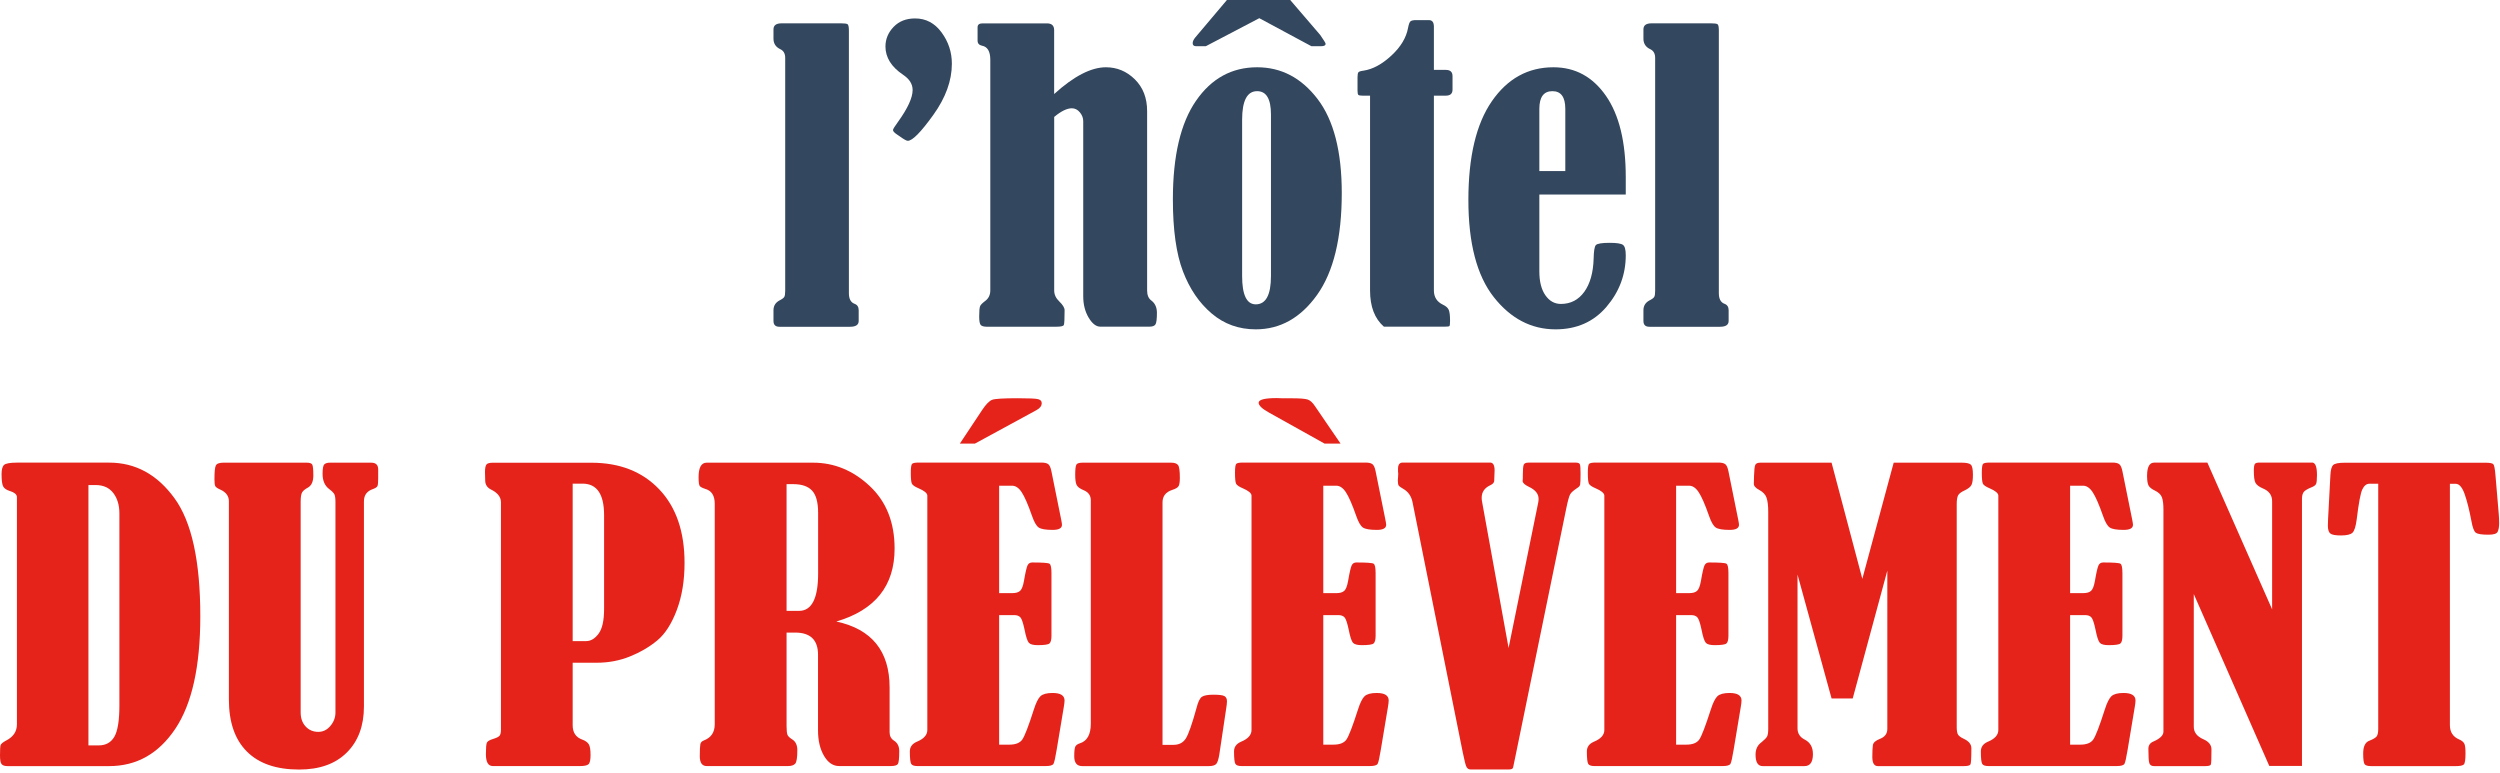 <?xml version="1.0" encoding="UTF-8" standalone="no"?>
<!DOCTYPE svg PUBLIC "-//W3C//DTD SVG 1.1//EN" "http://www.w3.org/Graphics/SVG/1.1/DTD/svg11.dtd">
<svg width="100%" height="100%" viewBox="0 0 495 153" version="1.1" xmlns="http://www.w3.org/2000/svg" xmlns:xlink="http://www.w3.org/1999/xlink" xml:space="preserve" xmlns:serif="http://www.serif.com/" style="fill-rule:evenodd;clip-rule:evenodd;stroke-linejoin:round;stroke-miterlimit:2;">
    <g transform="matrix(1,0,0,1,-91.16,-26.41)">
        <path d="M244.31,34.08L244.31,32.22C244.31,31.43 244.84,31.03 245.91,31.03L257.68,31.03C258.31,31.03 258.73,31.08 258.94,31.18C259.14,31.28 259.24,31.7 259.24,32.45L259.24,84.45C259.24,85.59 259.62,86.3 260.38,86.57C260.91,86.77 261.18,87.19 261.18,87.84L261.18,89.96C261.18,90.73 260.61,91.11 259.47,91.11L245.49,91.11C244.7,91.11 244.31,90.73 244.31,89.96L244.31,87.84C244.31,86.97 244.7,86.33 245.49,85.9C246,85.65 246.31,85.42 246.44,85.21C246.57,85 246.63,84.6 246.63,84L246.63,37.87C246.63,37 246.29,36.42 245.6,36.12C244.75,35.7 244.31,35.02 244.31,34.08Z" style="fill:rgb(51,71,94);fill-rule:nonzero;"/>
        <path d="M266.48,35.64C266.48,34.15 267.02,32.85 268.1,31.73C269.18,30.61 270.6,30.06 272.35,30.06C274.48,30.06 276.23,30.98 277.59,32.83C278.95,34.68 279.63,36.74 279.63,39.03C279.63,42.38 278.4,45.76 275.95,49.17C273.5,52.58 271.82,54.29 270.9,54.29C270.65,54.29 270.13,54 269.34,53.43L268.96,53.17C268.3,52.75 267.97,52.41 267.97,52.16C267.97,51.99 268.31,51.43 269,50.49C270.9,47.84 271.86,45.75 271.86,44.24C271.86,43.07 271.25,42.08 270.03,41.26C268.81,40.44 267.92,39.56 267.34,38.62C266.77,37.68 266.48,36.68 266.48,35.64Z" style="fill:rgb(51,71,94);fill-rule:nonzero;"/>
        <path d="M299.89,45.02C303.78,41.5 307.19,39.73 310.14,39.73C312.32,39.73 314.23,40.52 315.85,42.11C317.47,43.7 318.29,45.8 318.29,48.4L318.29,83.91C318.29,84.83 318.56,85.49 319.09,85.88C319.85,86.45 320.23,87.27 320.23,88.34C320.23,89.53 320.14,90.29 319.96,90.61C319.78,90.93 319.38,91.09 318.74,91.09L309.03,91.09C308.19,91.09 307.42,90.49 306.71,89.3C306,88.11 305.64,86.69 305.64,85.06L305.64,50.42C305.64,49.77 305.42,49.19 304.97,48.65C304.53,48.12 304,47.85 303.39,47.85C302.42,47.85 301.26,48.42 299.89,49.56L299.89,83.92C299.89,84.74 300.23,85.47 300.92,86.12C301.61,86.79 301.95,87.36 301.95,87.83C301.95,89.54 301.9,90.52 301.8,90.75C301.7,90.99 301.2,91.1 300.31,91.1L286.52,91.1C285.94,91.1 285.54,90.98 285.34,90.75C285.14,90.52 285.04,89.96 285.04,89.09C285.04,88.02 285.1,87.35 285.21,87.06C285.32,86.77 285.64,86.45 286.14,86.07C286.88,85.55 287.24,84.83 287.24,83.91L287.24,38.25C287.24,36.59 286.69,35.66 285.6,35.46C285.02,35.34 284.72,35 284.72,34.46L284.72,31.82C284.72,31.3 285.04,31.04 285.67,31.04L298.47,31.04C299.41,31.04 299.88,31.49 299.88,32.38L299.88,45.02L299.89,45.02Z" style="fill:rgb(51,71,94);fill-rule:nonzero;"/>
        <path d="M340.07,39.73C344.84,39.73 348.83,41.82 352.03,46C355.23,50.18 356.83,56.39 356.83,64.63C356.83,73.51 355.2,80.23 351.95,84.79C348.7,89.34 344.65,91.62 339.8,91.62C336.45,91.62 333.54,90.58 331.08,88.49C328.62,86.41 326.72,83.63 325.39,80.15C324.06,76.68 323.39,71.92 323.39,65.89C323.39,57.28 324.92,50.77 327.98,46.35C331.04,41.93 335.07,39.73 340.07,39.73ZM334.09,26.41L346.62,26.41L352.56,33.33C353.27,34.35 353.63,34.93 353.63,35.08C353.63,35.4 353.33,35.56 352.72,35.56L350.82,35.56L340.5,30.01L329.91,35.56L328,35.56C327.54,35.56 327.31,35.36 327.31,34.96C327.31,34.61 327.49,34.23 327.84,33.81L334.09,26.41ZM342.81,49.08C342.81,46 341.9,44.46 340.07,44.46C338.09,44.46 337.1,46.35 337.1,50.12L337.1,81.05C337.1,84.8 338,86.67 339.8,86.67C341.81,86.67 342.81,84.8 342.81,81.05L342.81,49.08Z" style="fill:rgb(51,71,94);fill-rule:nonzero;"/>
        <path d="M362.43,45.35L360.94,45.35C360.51,45.35 360.23,45.3 360.12,45.2C360.01,45.1 359.95,44.83 359.95,44.38L359.95,41.7C359.95,41.2 360.01,40.88 360.12,40.73C360.23,40.58 360.57,40.47 361.13,40.4C362.96,40.13 364.8,39.13 366.65,37.42C368.5,35.71 369.61,33.87 369.96,31.91C370.09,31.22 370.25,30.79 370.44,30.63C370.63,30.47 371.02,30.39 371.6,30.39L374.08,30.39C374.74,30.39 375.07,30.82 375.07,31.69L375.07,40.25L377.43,40.25C378.32,40.25 378.76,40.66 378.76,41.48L378.76,44.16C378.76,44.95 378.32,45.35 377.43,45.35L375.07,45.35L375.07,83.91C375.07,85.23 375.67,86.17 376.86,86.74C377.44,87.01 377.82,87.35 378,87.74C378.18,88.14 378.27,88.86 378.27,89.9C378.27,90.55 378.23,90.9 378.14,90.98C378.05,91.05 377.74,91.09 377.21,91.09L365.17,91.09C363.34,89.5 362.43,87.11 362.43,83.91L362.43,45.35Z" style="fill:rgb(51,71,94);fill-rule:nonzero;"/>
        <path d="M395.95,64.93L395.95,80.15C395.95,82.16 396.35,83.74 397.15,84.88C397.95,86.02 398.97,86.59 400.22,86.59C402.15,86.59 403.69,85.79 404.85,84.19C406,82.59 406.62,80.4 406.7,77.62C406.73,76.13 406.87,75.24 407.14,74.94C407.41,74.64 408.33,74.49 409.9,74.49C411.27,74.49 412.14,74.63 412.51,74.9C412.88,75.17 413.06,75.86 413.06,76.95C413.06,80.77 411.79,84.17 409.25,87.15C406.71,90.13 403.35,91.62 399.16,91.62C394.36,91.62 390.28,89.49 386.93,85.24C383.58,80.98 381.9,74.58 381.9,66.01C381.9,57.44 383.45,50.93 386.55,46.45C389.65,41.97 393.71,39.73 398.74,39.73C403.06,39.73 406.52,41.62 409.14,45.39C411.76,49.16 413.06,54.52 413.06,61.47L413.06,64.93L395.95,64.93ZM401.09,60.28L401.09,47.96C401.09,45.63 400.24,44.46 398.54,44.46C396.81,44.46 395.95,45.63 395.95,47.96L395.95,60.28L401.09,60.28Z" style="fill:rgb(51,71,94);fill-rule:nonzero;"/>
        <path d="M416.56,34.08L416.56,32.22C416.56,31.43 417.09,31.03 418.16,31.03L429.93,31.03C430.56,31.03 430.98,31.08 431.19,31.18C431.4,31.28 431.49,31.7 431.49,32.45L431.49,84.45C431.49,85.59 431.87,86.3 432.63,86.57C433.16,86.77 433.43,87.19 433.43,87.84L433.43,89.96C433.43,90.73 432.86,91.11 431.72,91.11L417.74,91.11C416.95,91.11 416.56,90.73 416.56,89.96L416.56,87.84C416.56,86.97 416.95,86.33 417.74,85.9C418.25,85.65 418.56,85.42 418.69,85.21C418.82,85 418.88,84.6 418.88,84L418.88,37.87C418.88,37 418.54,36.42 417.85,36.12C416.99,35.7 416.56,35.02 416.56,34.08Z" style="fill:rgb(51,71,94);fill-rule:nonzero;"/>
        <path d="M94.51,169.84L94.51,124.76C94.43,124.26 93.98,123.89 93.14,123.64C92.48,123.44 92.04,123.15 91.81,122.76C91.58,122.37 91.47,121.55 91.47,120.28C91.47,119.36 91.64,118.75 91.97,118.46C92.3,118.17 93.15,118.01 94.52,118.01L112.77,118.01C117.98,118.01 122.29,120.36 125.7,125.05C129.12,129.74 130.82,137.53 130.82,148.43C130.82,158.36 129.17,165.78 125.87,170.71C122.57,175.64 118.2,178.1 112.77,178.1L92.64,178.1C92.08,178.1 91.69,177.97 91.48,177.71C91.26,177.45 91.16,176.87 91.16,175.98C91.16,174.91 91.2,174.24 91.27,173.97C91.35,173.7 91.71,173.39 92.37,173.04C93.79,172.32 94.51,171.25 94.51,169.84ZM108.67,122.45L108.67,174L110.69,174C112.11,174 113.15,173.42 113.81,172.27C114.47,171.12 114.8,169.06 114.8,166.11L114.8,128.07C114.8,126.41 114.39,125.06 113.58,124.01C112.77,122.97 111.61,122.45 110.11,122.45L108.67,122.45Z" style="fill:rgb(229,35,27);fill-rule:nonzero;"/>
        <path d="M135.41,118.02L151.9,118.02C152.46,118.02 152.81,118.14 152.97,118.37C153.12,118.61 153.2,119.33 153.2,120.55C153.2,121.77 152.83,122.57 152.1,122.97C151.54,123.27 151.17,123.58 150.98,123.9C150.79,124.22 150.69,124.84 150.69,125.76L150.69,167.48C150.69,168.62 151.02,169.55 151.68,170.26C152.34,170.97 153.18,171.32 154.19,171.32C155.13,171.32 155.93,170.92 156.59,170.13C157.25,169.34 157.58,168.46 157.58,167.49L157.58,125.8C157.58,125.08 157.51,124.58 157.37,124.29C157.23,124 156.88,123.65 156.32,123.23C155.46,122.58 155.03,121.58 155.03,120.23C155.03,119.18 155.15,118.55 155.39,118.34C155.63,118.13 155.98,118.02 156.44,118.02L164.67,118.02C165.58,118.02 166.04,118.47 166.04,119.36L166.04,121.15C166.04,121.94 165.99,122.45 165.89,122.66C165.79,122.87 165.5,123.06 165.01,123.24C163.82,123.64 163.22,124.44 163.22,125.66L163.22,166.27C163.22,170.12 162.09,173.16 159.83,175.41C157.57,177.66 154.42,178.78 150.38,178.78C145.86,178.78 142.41,177.59 140.04,175.21C137.66,172.83 136.48,169.39 136.48,164.9L136.48,125.67C136.48,124.63 135.92,123.86 134.8,123.36C134.24,123.11 133.9,122.88 133.79,122.67C133.68,122.46 133.62,122.01 133.62,121.31C133.62,119.87 133.71,118.96 133.89,118.59C134.07,118.21 134.58,118.02 135.41,118.02Z" style="fill:rgb(229,35,27);fill-rule:nonzero;"/>
        <path d="M204.55,157.63L204.55,170.02C204.55,171.46 205.18,172.4 206.45,172.85C207.06,173.07 207.48,173.38 207.73,173.76C207.97,174.14 208.09,174.86 208.09,175.9C208.09,176.89 207.95,177.51 207.67,177.74C207.39,177.98 206.83,178.09 205.99,178.09L188.74,178.09C187.83,178.09 187.37,177.31 187.37,175.75C187.37,174.51 187.43,173.75 187.56,173.46C187.69,173.17 188.12,172.92 188.86,172.7C189.52,172.5 189.93,172.28 190.1,172.05C190.27,171.81 190.35,171.41 190.35,170.84L190.35,125.88C190.35,124.81 189.68,123.96 188.33,123.31C187.62,122.94 187.25,122.37 187.23,121.6L187.19,119.85C187.19,119.11 187.29,118.62 187.48,118.38C187.67,118.14 188.1,118.03 188.76,118.03L208.26,118.03C213.87,118.03 218.35,119.79 221.69,123.3C225.03,126.81 226.7,131.67 226.7,137.87C226.7,141.37 226.19,144.48 225.16,147.21C224.13,149.94 222.84,151.95 221.27,153.24C219.71,154.53 217.9,155.58 215.86,156.4C213.82,157.22 211.64,157.63 209.33,157.63L204.55,157.63ZM204.55,122.16L204.55,153.35L207.22,153.35C208.13,153.35 208.95,152.86 209.68,151.88C210.41,150.9 210.77,149.27 210.77,146.99L210.77,128.42C210.77,124.25 209.35,122.17 206.5,122.17L204.55,122.17L204.55,122.16Z" style="fill:rgb(229,35,27);fill-rule:nonzero;"/>
        <path d="M246.9,151.66L246.9,170.13C246.9,171 246.96,171.58 247.07,171.88C247.18,172.18 247.5,172.49 248.02,172.81C248.69,173.23 249.03,173.94 249.03,174.93C249.03,176.37 248.9,177.26 248.63,177.59C248.36,177.92 247.88,178.09 247.17,178.09L231.09,178.09C230.18,178.09 229.72,177.45 229.72,176.15C229.72,174.91 229.76,174.11 229.83,173.75C229.9,173.39 230.16,173.14 230.59,172.99C231.99,172.44 232.68,171.38 232.68,169.79L232.68,126.17C232.68,124.56 232.07,123.58 230.85,123.23C230.24,123.03 229.86,122.84 229.71,122.64C229.56,122.44 229.48,121.86 229.48,120.9C229.48,118.98 230.01,118.02 231.08,118.02L252.14,118.02C256.33,118.02 260.07,119.56 263.36,122.64C266.65,125.72 268.29,129.85 268.29,135.03C268.29,142.4 264.44,147.21 256.75,149.47C263.78,150.98 267.3,155.34 267.3,162.53L267.3,171.39C267.3,172.14 267.59,172.69 268.18,173.06C268.87,173.51 269.21,174.19 269.21,175.11C269.21,176.55 269.12,177.4 268.94,177.68C268.76,177.95 268.29,178.09 267.53,178.09L257.32,178.09C256.1,178.09 255.1,177.41 254.31,176.06C253.52,174.71 253.13,173.04 253.13,171.05L253.13,156.05C253.13,153.12 251.62,151.66 248.6,151.66L246.9,151.66ZM246.9,122.27L246.9,147.36L249.38,147.36C251.89,147.36 253.15,144.89 253.15,139.95L253.15,127.96C253.15,125.88 252.75,124.41 251.95,123.55C251.15,122.69 249.9,122.27 248.2,122.27L246.9,122.27Z" style="fill:rgb(229,35,27);fill-rule:nonzero;"/>
        <path d="M288.99,122.58L288.99,143.85L291.58,143.85C292.29,143.85 292.81,143.7 293.14,143.4C293.47,143.1 293.72,142.46 293.9,141.46C294.2,139.7 294.45,138.64 294.64,138.3C294.83,137.95 295.13,137.78 295.54,137.78C297.55,137.78 298.68,137.86 298.95,138.02C299.22,138.18 299.35,138.81 299.35,139.9L299.35,152.29C299.35,153.06 299.22,153.56 298.97,153.8C298.72,154.04 297.93,154.15 296.61,154.15C295.75,154.15 295.17,154 294.88,153.69C294.59,153.38 294.3,152.5 294.02,151.07C293.74,149.75 293.47,148.95 293.2,148.65C292.93,148.35 292.52,148.2 291.96,148.2L288.99,148.2L288.99,173.85L291.01,173.85C292.25,173.85 293.11,173.51 293.58,172.83C294.05,172.15 294.81,170.18 295.85,166.93C296.28,165.57 296.73,164.67 297.18,164.25C297.64,163.83 298.44,163.62 299.58,163.62C301.15,163.62 301.94,164.12 301.94,165.11C301.94,165.41 301.89,165.84 301.79,166.41L300.38,174.86C300.13,176.4 299.92,177.32 299.76,177.63C299.59,177.94 299.08,178.09 298.22,178.09L272.8,178.09C272.16,178.09 271.76,177.95 271.58,177.66C271.4,177.37 271.31,176.55 271.31,175.18C271.31,174.31 271.77,173.68 272.68,173.28C274.08,172.71 274.77,171.93 274.77,170.94L274.77,124.52C274.74,124.05 274.17,123.58 273.06,123.1C272.3,122.78 271.85,122.47 271.71,122.17C271.57,121.87 271.5,121.15 271.5,120.01C271.5,119.04 271.58,118.47 271.73,118.28C271.88,118.09 272.33,118 273.06,118L297.36,118C297.97,118 298.41,118.1 298.69,118.3C298.97,118.5 299.19,118.97 299.34,119.72L301.28,129.32C301.38,129.82 301.43,130.15 301.43,130.32C301.43,130.99 300.82,131.33 299.59,131.33C298.21,131.33 297.29,131.17 296.83,130.86C296.37,130.55 295.92,129.78 295.49,128.53C294.71,126.3 294.03,124.75 293.46,123.88C292.89,123.01 292.25,122.58 291.55,122.58L288.99,122.58ZM281.22,114.23L285.64,107.57C286.4,106.43 287.07,105.76 287.64,105.56C288.21,105.36 289.88,105.26 292.65,105.26C294.91,105.26 296.27,105.32 296.73,105.45C297.19,105.58 297.42,105.83 297.42,106.23C297.42,106.78 297.08,107.23 296.39,107.61L284.2,114.24L281.22,114.24L281.22,114.23Z" style="fill:rgb(229,35,27);fill-rule:nonzero;"/>
        <path d="M321.33,173.89L323.5,173.89C324.62,173.89 325.44,173.46 325.98,172.59C326.51,171.72 327.21,169.71 328.08,166.56C328.38,165.35 328.75,164.61 329.18,164.35C329.61,164.09 330.35,163.96 331.39,163.96C332.53,163.96 333.27,164.05 333.6,164.24C333.93,164.43 334.1,164.77 334.1,165.26C334.1,165.61 334.04,166.17 333.91,166.93L332.58,175.83C332.43,176.75 332.23,177.36 331.99,177.65C331.75,177.94 331.26,178.1 330.52,178.1L305.46,178.1C304.39,178.1 303.86,177.46 303.86,176.16C303.86,175.17 303.93,174.53 304.07,174.24C304.21,173.95 304.51,173.74 304.97,173.59C306.42,173.14 307.14,171.84 307.14,169.68L307.14,125.46C307.14,124.54 306.68,123.88 305.77,123.49C304.98,123.17 304.5,122.81 304.32,122.41C304.14,122.01 304.05,121.36 304.05,120.44C304.05,119.35 304.13,118.67 304.28,118.41C304.43,118.15 304.84,118.02 305.5,118.02L323.06,118.02C323.72,118.02 324.17,118.18 324.41,118.49C324.65,118.8 324.77,119.64 324.77,121C324.77,121.82 324.69,122.37 324.52,122.66C324.35,122.95 323.93,123.2 323.24,123.42C321.97,123.84 321.34,124.66 321.34,125.88L321.34,173.89L321.33,173.89Z" style="fill:rgb(229,35,27);fill-rule:nonzero;"/>
        <path d="M353.17,122.58L353.17,143.85L355.76,143.85C356.47,143.85 356.99,143.7 357.32,143.4C357.65,143.1 357.9,142.46 358.08,141.46C358.38,139.7 358.63,138.64 358.82,138.3C359.01,137.95 359.31,137.78 359.72,137.78C361.73,137.78 362.86,137.86 363.13,138.02C363.4,138.18 363.53,138.81 363.53,139.9L363.53,152.29C363.53,153.06 363.4,153.56 363.15,153.8C362.9,154.04 362.11,154.15 360.79,154.15C359.93,154.15 359.35,154 359.06,153.69C358.77,153.38 358.48,152.5 358.2,151.07C357.92,149.75 357.65,148.95 357.38,148.65C357.11,148.35 356.7,148.2 356.14,148.2L353.17,148.2L353.17,173.85L355.19,173.85C356.43,173.85 357.29,173.51 357.76,172.83C358.23,172.15 358.99,170.18 360.03,166.93C360.46,165.57 360.91,164.67 361.36,164.25C361.82,163.83 362.62,163.62 363.76,163.62C365.33,163.62 366.12,164.12 366.12,165.11C366.12,165.41 366.07,165.84 365.97,166.41L364.56,174.86C364.31,176.4 364.1,177.32 363.94,177.63C363.78,177.94 363.26,178.09 362.4,178.09L336.99,178.09C336.35,178.09 335.95,177.95 335.77,177.66C335.59,177.37 335.5,176.55 335.5,175.18C335.5,174.31 335.96,173.68 336.87,173.28C338.27,172.71 338.96,171.93 338.96,170.94L338.96,124.52C338.93,124.05 338.36,123.58 337.25,123.1C336.49,122.78 336.04,122.47 335.9,122.17C335.76,121.87 335.69,121.15 335.69,120.01C335.69,119.04 335.77,118.47 335.92,118.28C336.07,118.09 336.52,118 337.25,118L361.55,118C362.16,118 362.6,118.1 362.88,118.3C363.16,118.5 363.38,118.97 363.53,119.72L365.47,129.32C365.57,129.82 365.62,130.15 365.62,130.32C365.62,130.99 365.01,131.33 363.78,131.33C362.4,131.33 361.48,131.17 361.02,130.86C360.56,130.55 360.11,129.78 359.68,128.53C358.9,126.3 358.22,124.75 357.65,123.88C357.08,123.01 356.44,122.58 355.74,122.58L353.17,122.58ZM353.4,114.23L342.47,108.13C341.07,107.36 340.37,106.7 340.37,106.16C340.37,105.54 341.56,105.23 343.95,105.23C344.33,105.23 344.72,105.24 345.13,105.27L346.92,105.27C348.49,105.27 349.54,105.35 350.06,105.51C350.58,105.67 351.1,106.15 351.6,106.94L356.59,114.24L353.4,114.24L353.4,114.23Z" style="fill:rgb(229,35,27);fill-rule:nonzero;"/>
        <path d="M389.86,154.71L395.72,125.96C395.77,125.71 395.8,125.45 395.8,125.18C395.8,124.18 395.15,123.39 393.86,122.79C393.05,122.4 392.64,122.01 392.64,121.64C392.64,121.47 392.65,121.3 392.68,121.12L392.68,120.53C392.68,119.42 392.74,118.73 392.85,118.44C392.96,118.16 393.27,118.01 393.78,118.01L403.2,118.01C403.63,118.01 403.89,118.13 403.98,118.36C404.07,118.59 404.11,119.2 404.11,120.19C404.11,121.35 404.08,122.06 404.03,122.33C403.98,122.6 403.8,122.82 403.5,123C402.74,123.5 402.25,123.92 402.05,124.29C401.85,124.65 401.59,125.56 401.29,127.03L391.37,175.41L390.76,178.35C390.71,178.62 390.44,178.76 389.96,178.76L382.31,178.76C381.98,178.76 381.73,178.61 381.55,178.31C381.37,178.01 381.12,177.04 380.79,175.4L370.86,125.94C370.63,124.7 370.02,123.79 369.03,123.22C368.52,122.93 368.21,122.7 368.1,122.54C367.99,122.38 367.93,122.04 367.93,121.52C367.93,121.35 367.94,121.18 367.97,121C367.99,120.73 368.01,120.47 368.01,120.22C368.01,120.05 368,119.89 367.97,119.74L367.97,119.22C367.97,118.41 368.27,118 368.89,118L386.21,118C386.79,118 387.09,118.52 387.09,119.55C387.09,119.57 387.06,120.29 387.01,121.69C386.96,122.01 386.69,122.28 386.21,122.5C385.09,123.02 384.53,123.85 384.53,124.99C384.53,125.26 384.57,125.57 384.64,125.92L389.86,154.71Z" style="fill:rgb(229,35,27);fill-rule:nonzero;"/>
        <path d="M423.03,122.58L423.03,143.85L425.62,143.85C426.33,143.85 426.85,143.7 427.18,143.4C427.51,143.1 427.76,142.46 427.94,141.46C428.24,139.7 428.49,138.64 428.68,138.3C428.87,137.95 429.17,137.78 429.58,137.78C431.58,137.78 432.72,137.86 432.99,138.02C433.26,138.18 433.39,138.81 433.39,139.9L433.39,152.29C433.39,153.06 433.26,153.56 433.01,153.8C432.76,154.04 431.97,154.15 430.65,154.15C429.79,154.15 429.21,154 428.92,153.69C428.63,153.38 428.34,152.5 428.06,151.07C427.78,149.75 427.51,148.95 427.24,148.65C426.97,148.35 426.56,148.2 426,148.2L423.03,148.2L423.03,173.85L425.05,173.85C426.29,173.85 427.15,173.51 427.62,172.83C428.09,172.15 428.84,170.18 429.89,166.93C430.32,165.57 430.77,164.67 431.22,164.25C431.68,163.83 432.48,163.62 433.62,163.62C435.19,163.62 435.98,164.12 435.98,165.11C435.98,165.41 435.93,165.84 435.83,166.41L434.42,174.86C434.17,176.4 433.96,177.32 433.8,177.63C433.63,177.94 433.12,178.09 432.26,178.09L406.85,178.09C406.22,178.09 405.81,177.95 405.63,177.66C405.45,177.37 405.36,176.55 405.36,175.18C405.36,174.31 405.82,173.68 406.73,173.28C408.13,172.71 408.82,171.93 408.82,170.94L408.82,124.52C408.79,124.05 408.22,123.58 407.11,123.1C406.35,122.78 405.9,122.47 405.76,122.17C405.62,121.87 405.55,121.15 405.55,120.01C405.55,119.04 405.63,118.47 405.78,118.28C405.93,118.09 406.38,118 407.11,118L431.41,118C432.02,118 432.46,118.1 432.74,118.3C433.02,118.5 433.24,118.97 433.39,119.72L435.33,129.32C435.43,129.82 435.48,130.15 435.48,130.32C435.48,130.99 434.87,131.33 433.64,131.33C432.26,131.33 431.34,131.17 430.88,130.86C430.42,130.55 429.97,129.78 429.54,128.53C428.76,126.3 428.08,124.75 427.51,123.88C426.94,123.01 426.3,122.58 425.6,122.58L423.03,122.58Z" style="fill:rgb(229,35,27);fill-rule:nonzero;"/>
        <path d="M466.11,118.02L479.59,118.02C480.5,118.02 481.1,118.15 481.38,118.41C481.66,118.67 481.8,119.33 481.8,120.4C481.8,121.37 481.71,122.04 481.51,122.43C481.31,122.82 480.86,123.18 480.12,123.53C479.46,123.83 479.04,124.15 478.86,124.5C478.68,124.85 478.59,125.42 478.59,126.21L478.59,170.39C478.59,171.04 478.67,171.51 478.82,171.81C478.97,172.11 479.39,172.42 480.08,172.74C481.02,173.19 481.49,173.8 481.49,174.56C481.49,176.5 481.43,177.57 481.3,177.78C481.17,177.99 480.73,178.1 479.97,178.1L462.98,178.1C462.24,178.1 461.88,177.49 461.88,176.28C461.88,175.24 461.92,174.46 461.99,173.95C462.07,173.44 462.54,173.03 463.4,172.7C464.36,172.33 464.85,171.67 464.85,170.73L464.85,139.39L458,164.7L453.81,164.7L447.07,140.17L447.07,170.62C447.07,171.61 447.53,172.34 448.44,172.82C449.56,173.37 450.12,174.33 450.12,175.72C450.12,177.31 449.56,178.1 448.44,178.1L440.17,178.1C439.23,178.1 438.76,177.34 438.76,175.83C438.76,174.76 439.15,173.94 439.94,173.37C440.52,172.9 440.89,172.52 441.04,172.24C441.19,171.96 441.27,171.45 441.27,170.73L441.27,127.74C441.27,126.55 441.16,125.64 440.95,125C440.74,124.36 440.27,123.85 439.56,123.46C438.8,123.06 438.42,122.65 438.42,122.23L438.46,120.63C438.49,119.46 438.57,118.74 438.71,118.45C438.85,118.16 439.19,118.02 439.72,118.02L453.81,118.02L459.9,141.02L466.11,118.02Z" style="fill:rgb(229,35,27);fill-rule:nonzero;"/>
        <path d="M501.04,122.58L501.04,143.85L503.63,143.85C504.34,143.85 504.86,143.7 505.19,143.4C505.52,143.1 505.77,142.46 505.95,141.46C506.25,139.7 506.5,138.64 506.69,138.3C506.88,137.95 507.18,137.78 507.59,137.78C509.6,137.78 510.73,137.86 511,138.02C511.27,138.18 511.4,138.81 511.4,139.9L511.4,152.29C511.4,153.06 511.27,153.56 511.02,153.8C510.77,154.04 509.98,154.15 508.66,154.15C507.8,154.15 507.22,154 506.93,153.69C506.64,153.38 506.35,152.5 506.07,151.07C505.79,149.75 505.52,148.95 505.25,148.65C504.98,148.35 504.57,148.2 504.01,148.2L501.04,148.2L501.04,173.85L503.06,173.85C504.3,173.85 505.16,173.51 505.63,172.83C506.1,172.15 506.86,170.18 507.9,166.93C508.33,165.57 508.78,164.67 509.23,164.25C509.69,163.83 510.49,163.62 511.63,163.62C513.2,163.62 513.99,164.12 513.99,165.11C513.99,165.41 513.94,165.84 513.84,166.41L512.43,174.86C512.18,176.4 511.97,177.32 511.81,177.63C511.65,177.94 511.13,178.09 510.27,178.09L484.86,178.09C484.22,178.09 483.82,177.95 483.64,177.66C483.46,177.37 483.37,176.55 483.37,175.18C483.37,174.31 483.83,173.68 484.74,173.28C486.14,172.71 486.83,171.93 486.83,170.94L486.83,124.52C486.8,124.05 486.23,123.58 485.12,123.1C484.36,122.78 483.91,122.47 483.77,122.17C483.63,121.87 483.56,121.15 483.56,120.01C483.56,119.04 483.64,118.47 483.79,118.28C483.94,118.09 484.39,118 485.12,118L509.42,118C510.03,118 510.47,118.1 510.75,118.3C511.03,118.5 511.25,118.97 511.4,119.72L513.34,129.32C513.44,129.82 513.49,130.15 513.49,130.32C513.49,130.99 512.88,131.33 511.65,131.33C510.27,131.33 509.35,131.17 508.89,130.86C508.43,130.55 507.98,129.78 507.55,128.53C506.77,126.3 506.09,124.75 505.52,123.88C504.95,123.01 504.31,122.58 503.61,122.58L501.04,122.58Z" style="fill:rgb(229,35,27);fill-rule:nonzero;"/>
        <path d="M525.53,144.04L525.53,170.32C525.53,171.41 526.16,172.23 527.43,172.78C528.5,173.25 529.03,173.92 529.03,174.79C529.03,176.6 528.99,177.61 528.9,177.8C528.81,178 528.44,178.1 527.78,178.1L517.68,178.1C517.17,178.1 516.86,177.91 516.73,177.52C516.6,177.14 516.54,176.19 516.54,174.67C516.54,173.98 516.88,173.49 517.56,173.22C518.86,172.65 519.52,172 519.52,171.28L519.52,127.28C519.52,126.21 519.42,125.41 519.22,124.88C519.02,124.35 518.57,123.91 517.86,123.56C517.23,123.26 516.81,122.94 516.6,122.59C516.39,122.24 516.28,121.58 516.28,120.62C516.28,118.88 516.75,118.01 517.68,118.01L528.22,118.01L541.04,147.06L541.04,125.64C541.04,124.45 540.42,123.6 539.17,123.1C538.43,122.78 537.96,122.41 537.74,122C537.52,121.59 537.42,120.79 537.42,119.6C537.42,118.86 537.5,118.4 537.65,118.24C537.8,118.08 538.09,118 538.53,118L549.04,118C549.62,118.08 549.92,118.89 549.92,120.46C549.92,121.38 549.86,121.96 549.75,122.21C549.64,122.46 549.37,122.67 548.97,122.84C548.08,123.19 547.52,123.52 547.29,123.84C547.06,124.16 546.95,124.61 546.95,125.18L546.95,178.07L540.48,178.07L525.53,144.04Z" style="fill:rgb(229,35,27);fill-rule:nonzero;"/>
        <path d="M562.05,122.19L560.29,122.19C559.73,122.19 559.27,122.56 558.91,123.29C558.55,124.02 558.18,126 557.79,129.23C557.61,130.64 557.33,131.53 556.95,131.89C556.57,132.25 555.81,132.43 554.67,132.43C553.58,132.43 552.87,132.3 552.56,132.04C552.24,131.78 552.08,131.26 552.08,130.5C552.08,130.05 552.09,129.61 552.12,129.16L552.58,120.49C552.63,119.47 552.81,118.81 553.11,118.5C553.41,118.19 554.18,118.03 555.4,118.03L583.35,118.03C584.16,118.03 584.66,118.13 584.84,118.33C585.02,118.53 585.16,119.25 585.26,120.49L585.91,128.16C585.96,128.76 585.99,129.36 585.99,129.98C585.99,130.73 585.89,131.3 585.7,131.69C585.51,132.09 584.91,132.28 583.89,132.28C582.6,132.28 581.76,132.16 581.4,131.91C581.03,131.66 580.73,130.88 580.5,129.57C580.09,127.41 579.65,125.64 579.17,124.27C578.69,122.89 578.09,122.2 577.38,122.2L576.24,122.2L576.24,169.99C576.24,171.36 576.85,172.3 578.07,172.82C578.58,173.04 578.91,173.31 579.08,173.62C579.25,173.93 579.33,174.58 579.33,175.57C579.33,176.84 579.21,177.57 578.99,177.78C578.77,177.99 578.24,178.1 577.43,178.1L560.64,178.1C559.98,178.1 559.55,177.98 559.36,177.73C559.17,177.48 559.07,176.77 559.07,175.61C559.07,174.22 559.47,173.38 560.27,173.08C561.04,172.78 561.53,172.49 561.74,172.21C561.95,171.93 562.05,171.43 562.05,170.74L562.05,122.19Z" style="fill:rgb(229,35,27);fill-rule:nonzero;"/>
    </g>
</svg>
